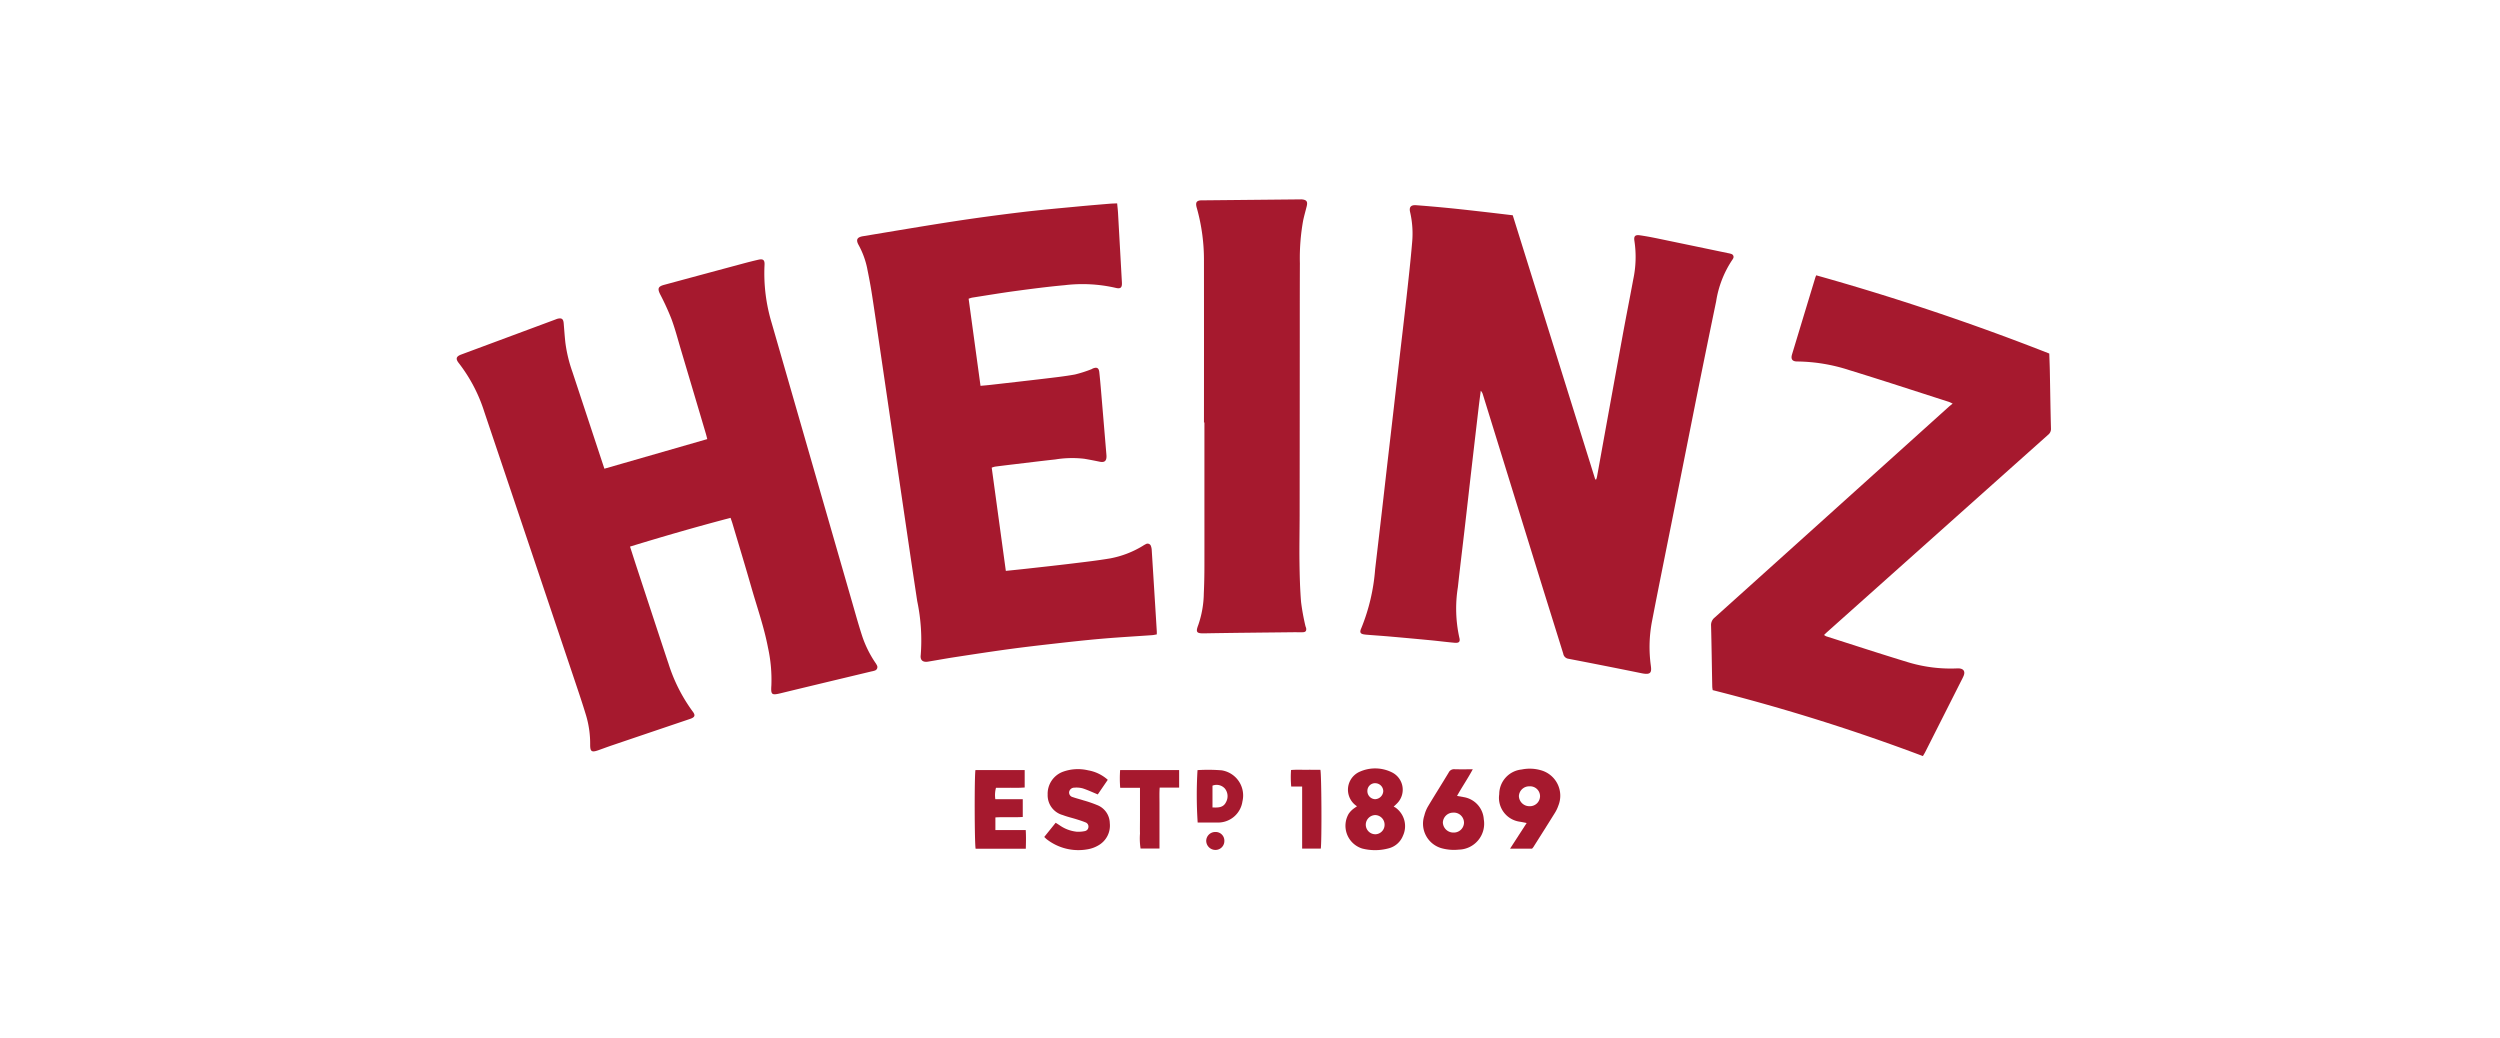 <svg xmlns="http://www.w3.org/2000/svg" xmlns:xlink="http://www.w3.org/1999/xlink" width="325" height="135" viewBox="0 0 325 135">
  <defs>
    <clipPath id="clip-path">
      <rect id="Rettangolo_68" data-name="Rettangolo 68" width="207.256" height="84.599" fill="#a6192e"/>
    </clipPath>
    <clipPath id="clip-LOGO_HEADER">
      <rect width="325" height="135"/>
    </clipPath>
  </defs>
  <g id="LOGO_HEADER" clip-path="url(#clip-LOGO_HEADER)">
    <g id="Raggruppa_127" data-name="Raggruppa 127" transform="translate(59.372 25.92)">
      <g id="Raggruppa_126" data-name="Raggruppa 126" clip-path="url(#clip-path)">
        <path id="Tracciato_398" data-name="Tracciato 398" d="M514.225,59.114c1.048.09,2.1.155,3.147.246q2.734.239,5.466.5c1,.1,2,.229,3,.316.568.049.744-.14.6-.676a17.547,17.547,0,0,1-.188-6.547c.276-2.547.592-5.089.886-7.634.3-2.568.584-5.136.88-7.7q.46-3.988.928-7.974c.088-.746.187-1.49.281-2.235a1.172,1.172,0,0,1,.284.514q3.7,11.956,7.4,23.912c1.008,3.253,2.03,6.5,3.04,9.756a.789.789,0,0,0,.662.66q4.778.916,9.545,1.889c1.252.255,1.292-.176,1.172-1.046a17.734,17.734,0,0,1,.178-5.809c.809-4.2,1.663-8.387,2.5-12.58q1.614-8.106,3.227-16.211,1.277-6.354,2.593-12.7a13.365,13.365,0,0,1,2.133-5.45.549.549,0,0,0,.069-.118.4.4,0,0,0-.242-.6,2.35,2.35,0,0,0-.4-.1q-4.528-.945-9.056-1.886c-.805-.166-1.614-.323-2.428-.438-.617-.087-.8.128-.7.74a13.942,13.942,0,0,1-.15,4.981c-.455,2.473-.952,4.939-1.4,7.412q-1.671,9.143-3.32,18.289a2.383,2.383,0,0,1-.106.324l-.117-.005L533.384,4.6c-1.294-.153-2.518-.3-3.744-.441-1.5-.169-3-.342-4.5-.491q-2.151-.213-4.307-.376c-.694-.052-.95.238-.788.914a12.455,12.455,0,0,1,.256,3.958c-.206,2.438-.48,4.871-.748,7.3-.291,2.637-.608,5.272-.912,7.907q-.37,3.2-.735,6.408-.385,3.34-.774,6.68c-.246,2.136-.486,4.273-.733,6.409q-.446,3.851-.9,7.7a25.383,25.383,0,0,1-1.805,7.714c-.26.57-.118.771.534.827" transform="translate(-396.099 -2.535)" fill="#a6192e"/>
        <path id="Tracciato_399" data-name="Tracciato 399" d="M27.485,86.514c-1.378-4.142-2.734-8.292-4.1-12.439-.283-.861-.557-1.726-.853-2.643,4.35-1.333,8.66-2.58,13.071-3.737.1.3.181.517.246.734.82,2.76,1.659,5.516,2.452,8.284.749,2.613,1.657,5.182,2.167,7.862a19.393,19.393,0,0,1,.438,4.907c-.08,1.219.033,1.3,1.232,1.01C46.068,89.535,50,88.6,53.929,87.657a2.687,2.687,0,0,0,.4-.1.476.476,0,0,0,.286-.715,2.46,2.46,0,0,0-.216-.35,14.211,14.211,0,0,1-1.648-3.307c-.471-1.431-.874-2.885-1.291-4.333Q46.2,60.6,40.944,42.352a22.332,22.332,0,0,1-.928-7.523c.039-.655-.175-.836-.814-.688-.69.159-1.376.334-2.059.518q-5.094,1.368-10.184,2.748c-.8.218-.873.5-.5,1.247a33.589,33.589,0,0,1,1.453,3.175c.461,1.24.8,2.527,1.173,3.8q1.654,5.553,3.3,11.108c.07.236.125.477.189.721L19.2,61.307l-.241-.726L15.046,48.732a18.493,18.493,0,0,1-.917-3.793c-.092-.841-.15-1.685-.22-2.528-.048-.575-.249-.729-.8-.6a2.284,2.284,0,0,0-.258.093Q6.719,44.184.587,46.463c-.674.252-.758.561-.3,1.134A20.332,20.332,0,0,1,3.6,53.954q5.9,17.512,11.788,35.027c.487,1.451.976,2.9,1.42,4.367a12.977,12.977,0,0,1,.542,3.858c0,.874.2,1,1.037.708.6-.213,1.2-.439,1.807-.645q5.06-1.717,10.122-3.427c.653-.221.752-.464.356-.981a21.338,21.338,0,0,1-3.182-6.348" transform="translate(0 -26.295)" fill="#a6192e"/>
        <path id="Tracciato_400" data-name="Tracciato 400" d="M228.885,10.771c.236,1.141.451,2.288.628,3.439.411,2.667.793,5.337,1.185,8.007q.648,4.411,1.294,8.822.653,4.445,1.306,8.89.583,3.97,1.167,7.94c.3,2.035.61,4.07.915,6.1a24.839,24.839,0,0,1,.46,7.027c-.106.79.415.947.948.859,1.172-.194,2.34-.409,3.514-.589,2.3-.352,4.608-.707,6.916-1.022,2.015-.275,4.037-.509,6.058-.737,2.045-.23,4.09-.458,6.14-.634,2.164-.186,4.335-.307,6.5-.46.2-.014.392-.061.612-.1,0-.161.006-.272,0-.382q-.108-1.781-.22-3.562-.217-3.494-.436-6.987a1.839,1.839,0,0,0-.1-.536.455.455,0,0,0-.667-.27,3.854,3.854,0,0,0-.415.24,12.591,12.591,0,0,1-4.2,1.613c-1.688.287-3.393.478-5.094.686-1.906.232-3.816.438-5.724.651-.9.1-1.81.191-2.769.291-.615-4.495-1.223-8.948-1.835-13.419a2.963,2.963,0,0,1,.44-.135c.838-.109,1.678-.211,2.518-.311,1.77-.21,3.54-.432,5.312-.623a13.625,13.625,0,0,1,3.761-.087c.674.114,1.346.246,2.015.384.6.123.874-.087.875-.691,0-.091-.008-.183-.015-.274q-.34-4.069-.683-8.138c-.071-.843-.144-1.687-.236-2.528-.061-.567-.317-.7-.845-.488-.063.026-.118.073-.182.095a16.366,16.366,0,0,1-2.143.684c-1.325.241-2.668.388-4.006.548-2.315.277-4.633.536-6.949.8-.423.048-.848.083-1.318.128-.519-3.806-1.032-7.557-1.546-11.326a3.511,3.511,0,0,1,.447-.14c1.874-.292,3.745-.607,5.623-.86,2.129-.287,4.262-.565,6.4-.758a19.359,19.359,0,0,1,6.614.339c.671.173.881-.011.843-.7q-.253-4.523-.506-9.046c-.023-.4-.072-.8-.112-1.231-.378.017-.673.02-.967.045-1.39.117-2.781.23-4.17.363-2.435.234-4.874.444-7.3.737-2.927.353-5.851.743-8.764,1.19-3.952.607-7.893,1.281-11.838,1.933-.775.128-.949.462-.575,1.138a10.861,10.861,0,0,1,1.127,3.08" transform="translate(-175.517 -1.762)" fill="#a6192e"/>
        <path id="Tracciato_401" data-name="Tracciato 401" d="M756.907,53.321a316.229,316.229,0,0,0-30.3-10.172c-.053.134-.092.215-.118.3q-1.515,4.987-3.024,9.975c-.186.618.026.931.68.928a22.528,22.528,0,0,1,6.74,1.116c4.344,1.333,8.661,2.753,12.989,4.14a4.736,4.736,0,0,1,.469.223c-.21.171-.372.293-.523.429q-7.91,7.123-15.818,14.247-7.3,6.573-14.6,13.138a1.241,1.241,0,0,0-.464,1.059c.069,2.631.1,5.263.154,7.894,0,.154.035.308.055.477a252.792,252.792,0,0,1,27.331,8.575c.121-.21.219-.362.3-.523q2.291-4.531,4.578-9.063c.144-.286.3-.567.421-.863.221-.542-.007-.9-.581-.947a3.072,3.072,0,0,0-.343,0,19.1,19.1,0,0,1-6.3-.8c-3.561-1.082-7.1-2.242-10.645-3.374a1.55,1.55,0,0,1-.285-.175c.161-.153.274-.265.392-.371l7.992-7.134q10.373-9.262,20.749-18.521a.953.953,0,0,0,.369-.819c-.066-2.494-.1-4.988-.148-7.482-.015-.751-.047-1.5-.072-2.26" transform="translate(-549.871 -33.279)" fill="#a6192e"/>
        <path id="Tracciato_402" data-name="Tracciato 402" d="M421.28,8.134q.011,10.434,0,20.868h.059v8.854c0,3.272.006,6.544,0,9.816,0,1.19-.025,2.38-.079,3.568a13.114,13.114,0,0,1-.723,4.1c-.358.941-.207,1.093.791,1.075,3.911-.071,7.823-.1,11.734-.147.366,0,.733.02,1.1,0,.331-.019.447-.176.406-.494-.015-.111-.075-.216-.1-.327a29.315,29.315,0,0,1-.563-3.094c-.14-1.731-.185-3.471-.208-5.208-.027-2.035.019-4.072.021-6.108q.013-11.533.018-23.065c0-3.226,0-6.453.014-9.679a27.539,27.539,0,0,1,.422-5.532c.131-.626.31-1.241.464-1.862s-.015-.845-.648-.9c-.068-.005-.137,0-.206,0L421.019.125a1.766,1.766,0,0,0-.274.013c-.377.065-.512.235-.474.613a2.227,2.227,0,0,0,.089.4,25,25,0,0,1,.919,6.981" transform="translate(-324.137 0)" fill="#a6192e"/>
        <path id="Tracciato_403" data-name="Tracciato 403" d="M505.608,329.276a3.1,3.1,0,0,0,1.744,4.544,6.7,6.7,0,0,0,3.39-.014,2.718,2.718,0,0,0,1.9-1.638,2.958,2.958,0,0,0-.948-3.659c-.077-.048-.16-.087-.252-.136.194-.185.314-.291.424-.406a2.515,2.515,0,0,0-.655-4.051,4.89,4.89,0,0,0-4.12-.108,2.555,2.555,0,0,0-.418,4.518c-.243.176-.44.294-.608.445a2.684,2.684,0,0,0-.454.507m3.43-3.949a1.047,1.047,0,0,1,1.046,1.041,1.1,1.1,0,0,1-1.073,1.036,1.052,1.052,0,0,1-.99-1.1,1,1,0,0,1,1.017-.981m.01,4.145a1.244,1.244,0,0,1,1.207,1.226,1.229,1.229,0,0,1-1.157,1.268,1.244,1.244,0,0,1-1.286-1.218,1.261,1.261,0,0,1,1.236-1.276" transform="translate(-389.635 -249.431)" fill="#a6192e"/>
        <path id="Tracciato_404" data-name="Tracciato 404" d="M339.176,331.913a4.209,4.209,0,0,1-1.014.075,4.717,4.717,0,0,1-2.223-.828c-.163-.112-.333-.215-.526-.339l-1.486,1.847c.141.132.233.232.34.314a6.708,6.708,0,0,0,5.236,1.3,4.14,4.14,0,0,0,1.47-.525,2.952,2.952,0,0,0,1.474-2.891,2.566,2.566,0,0,0-1.632-2.34,15.942,15.942,0,0,0-1.808-.62c-.455-.147-.922-.259-1.373-.419a.61.61,0,0,1-.472-.668.682.682,0,0,1,.687-.56,3.147,3.147,0,0,1,1.081.092c.644.209,1.26.5,1.955.787l1.3-1.9a5.132,5.132,0,0,0-2.56-1.234,5.744,5.744,0,0,0-3.305.2,3.052,3.052,0,0,0-1.949,2.954,2.663,2.663,0,0,0,1.972,2.666c.572.221,1.177.356,1.764.54.391.122.782.246,1.161.4a.582.582,0,0,1,.4.646.567.567,0,0,1-.5.5" transform="translate(-257.547 -249.783)" fill="#a6192e"/>
        <path id="Tracciato_405" data-name="Tracciato 405" d="M299.049,326.645a17.292,17.292,0,0,0,1.868-.034v-2.266h-6.4c-.145.725-.122,9.714.024,10.227h6.521c.027-.841.041-1.6-.008-2.427h-3.944V330.5c1.211-.073,2.392.025,3.557-.058v-2.308H297.1a3.642,3.642,0,0,1,.087-1.486c.629,0,1.246.007,1.862,0" transform="translate(-227.08 -250.157)" fill="#a6192e"/>
        <path id="Tracciato_406" data-name="Tracciato 406" d="M553.456,323.867a.768.768,0,0,0-.762.445c-.871,1.45-1.78,2.877-2.646,4.33a4.425,4.425,0,0,0-.516,1.261,3.315,3.315,0,0,0,2.391,4.272,6.048,6.048,0,0,0,2.1.144,3.37,3.37,0,0,0,3.24-3.946,3.115,3.115,0,0,0-2.6-2.877l-.876-.159c.647-1.163,1.381-2.225,2.047-3.463-.88,0-1.632.017-2.382-.007m1.242,6.9a1.319,1.319,0,0,1-1.35,1.333,1.363,1.363,0,0,1-1.4-1.3,1.338,1.338,0,0,1,1.332-1.289,1.314,1.314,0,0,1,1.415,1.258" transform="translate(-423.744 -249.788)" fill="#a6192e"/>
        <path id="Tracciato_407" data-name="Tracciato 407" d="M596.75,333.944a1.8,1.8,0,0,0,.168-.2c.941-1.489,1.884-2.975,2.813-4.471a4.446,4.446,0,0,0,.438-.927,3.433,3.433,0,0,0-2.26-4.593,5.2,5.2,0,0,0-2.51-.1,3.238,3.238,0,0,0-2.916,3.212,3.134,3.134,0,0,0,2.667,3.574c.278.043.554.1.9.171l-2.159,3.336Zm-1.71-6.854a1.338,1.338,0,0,1,1.368-1.25,1.292,1.292,0,0,1,1.381,1.285,1.32,1.32,0,0,1-1.382,1.3,1.361,1.361,0,0,1-1.367-1.333" transform="translate(-456.955 -249.538)" fill="#a6192e"/>
        <path id="Tracciato_408" data-name="Tracciato 408" d="M376.957,326.657h2.566v3.962c0,.663-.015,1.326,0,1.988a8.649,8.649,0,0,0,.075,1.945h2.46v-3.943c0-.663,0-1.325,0-1.988s-.026-1.306.026-1.991h2.529v-2.277h-7.671a15.061,15.061,0,0,0,.01,2.3" transform="translate(-290.697 -250.163)" fill="#a6192e"/>
        <path id="Tracciato_409" data-name="Tracciato 409" d="M426.562,328.235a3.306,3.306,0,0,0-2.722-4,22.462,22.462,0,0,0-3.127-.025,54.142,54.142,0,0,0,.02,6.813c.835,0,1.68.009,2.525,0a3.2,3.2,0,0,0,3.3-2.783m-2.129.107c-.341.743-1.009.749-1.77.713v-2.83a1.444,1.444,0,0,1,1.611.375,1.586,1.586,0,0,1,.16,1.742" transform="translate(-324.408 -250.014)" fill="#a6192e"/>
        <path id="Tracciato_410" data-name="Tracciato 410" d="M474.09,324.209a13.341,13.341,0,0,0,.022,2.141h1.421v8.072h2.423c.142-.9.1-9.724-.053-10.246-.623,0-1.259-.005-1.9,0s-1.261-.032-1.918.031" transform="translate(-365.626 -250.024)" fill="#a6192e"/>
        <path id="Tracciato_411" data-name="Tracciato 411" d="M425.982,360.708a1.2,1.2,0,0,0,1.192,1.169,1.154,1.154,0,0,0,1.166-1.177,1.125,1.125,0,0,0-1.175-1.155,1.171,1.171,0,0,0-1.184,1.163" transform="translate(-328.546 -277.306)" fill="#a6192e"/>
      </g>
    </g>
  </g>
</svg>

